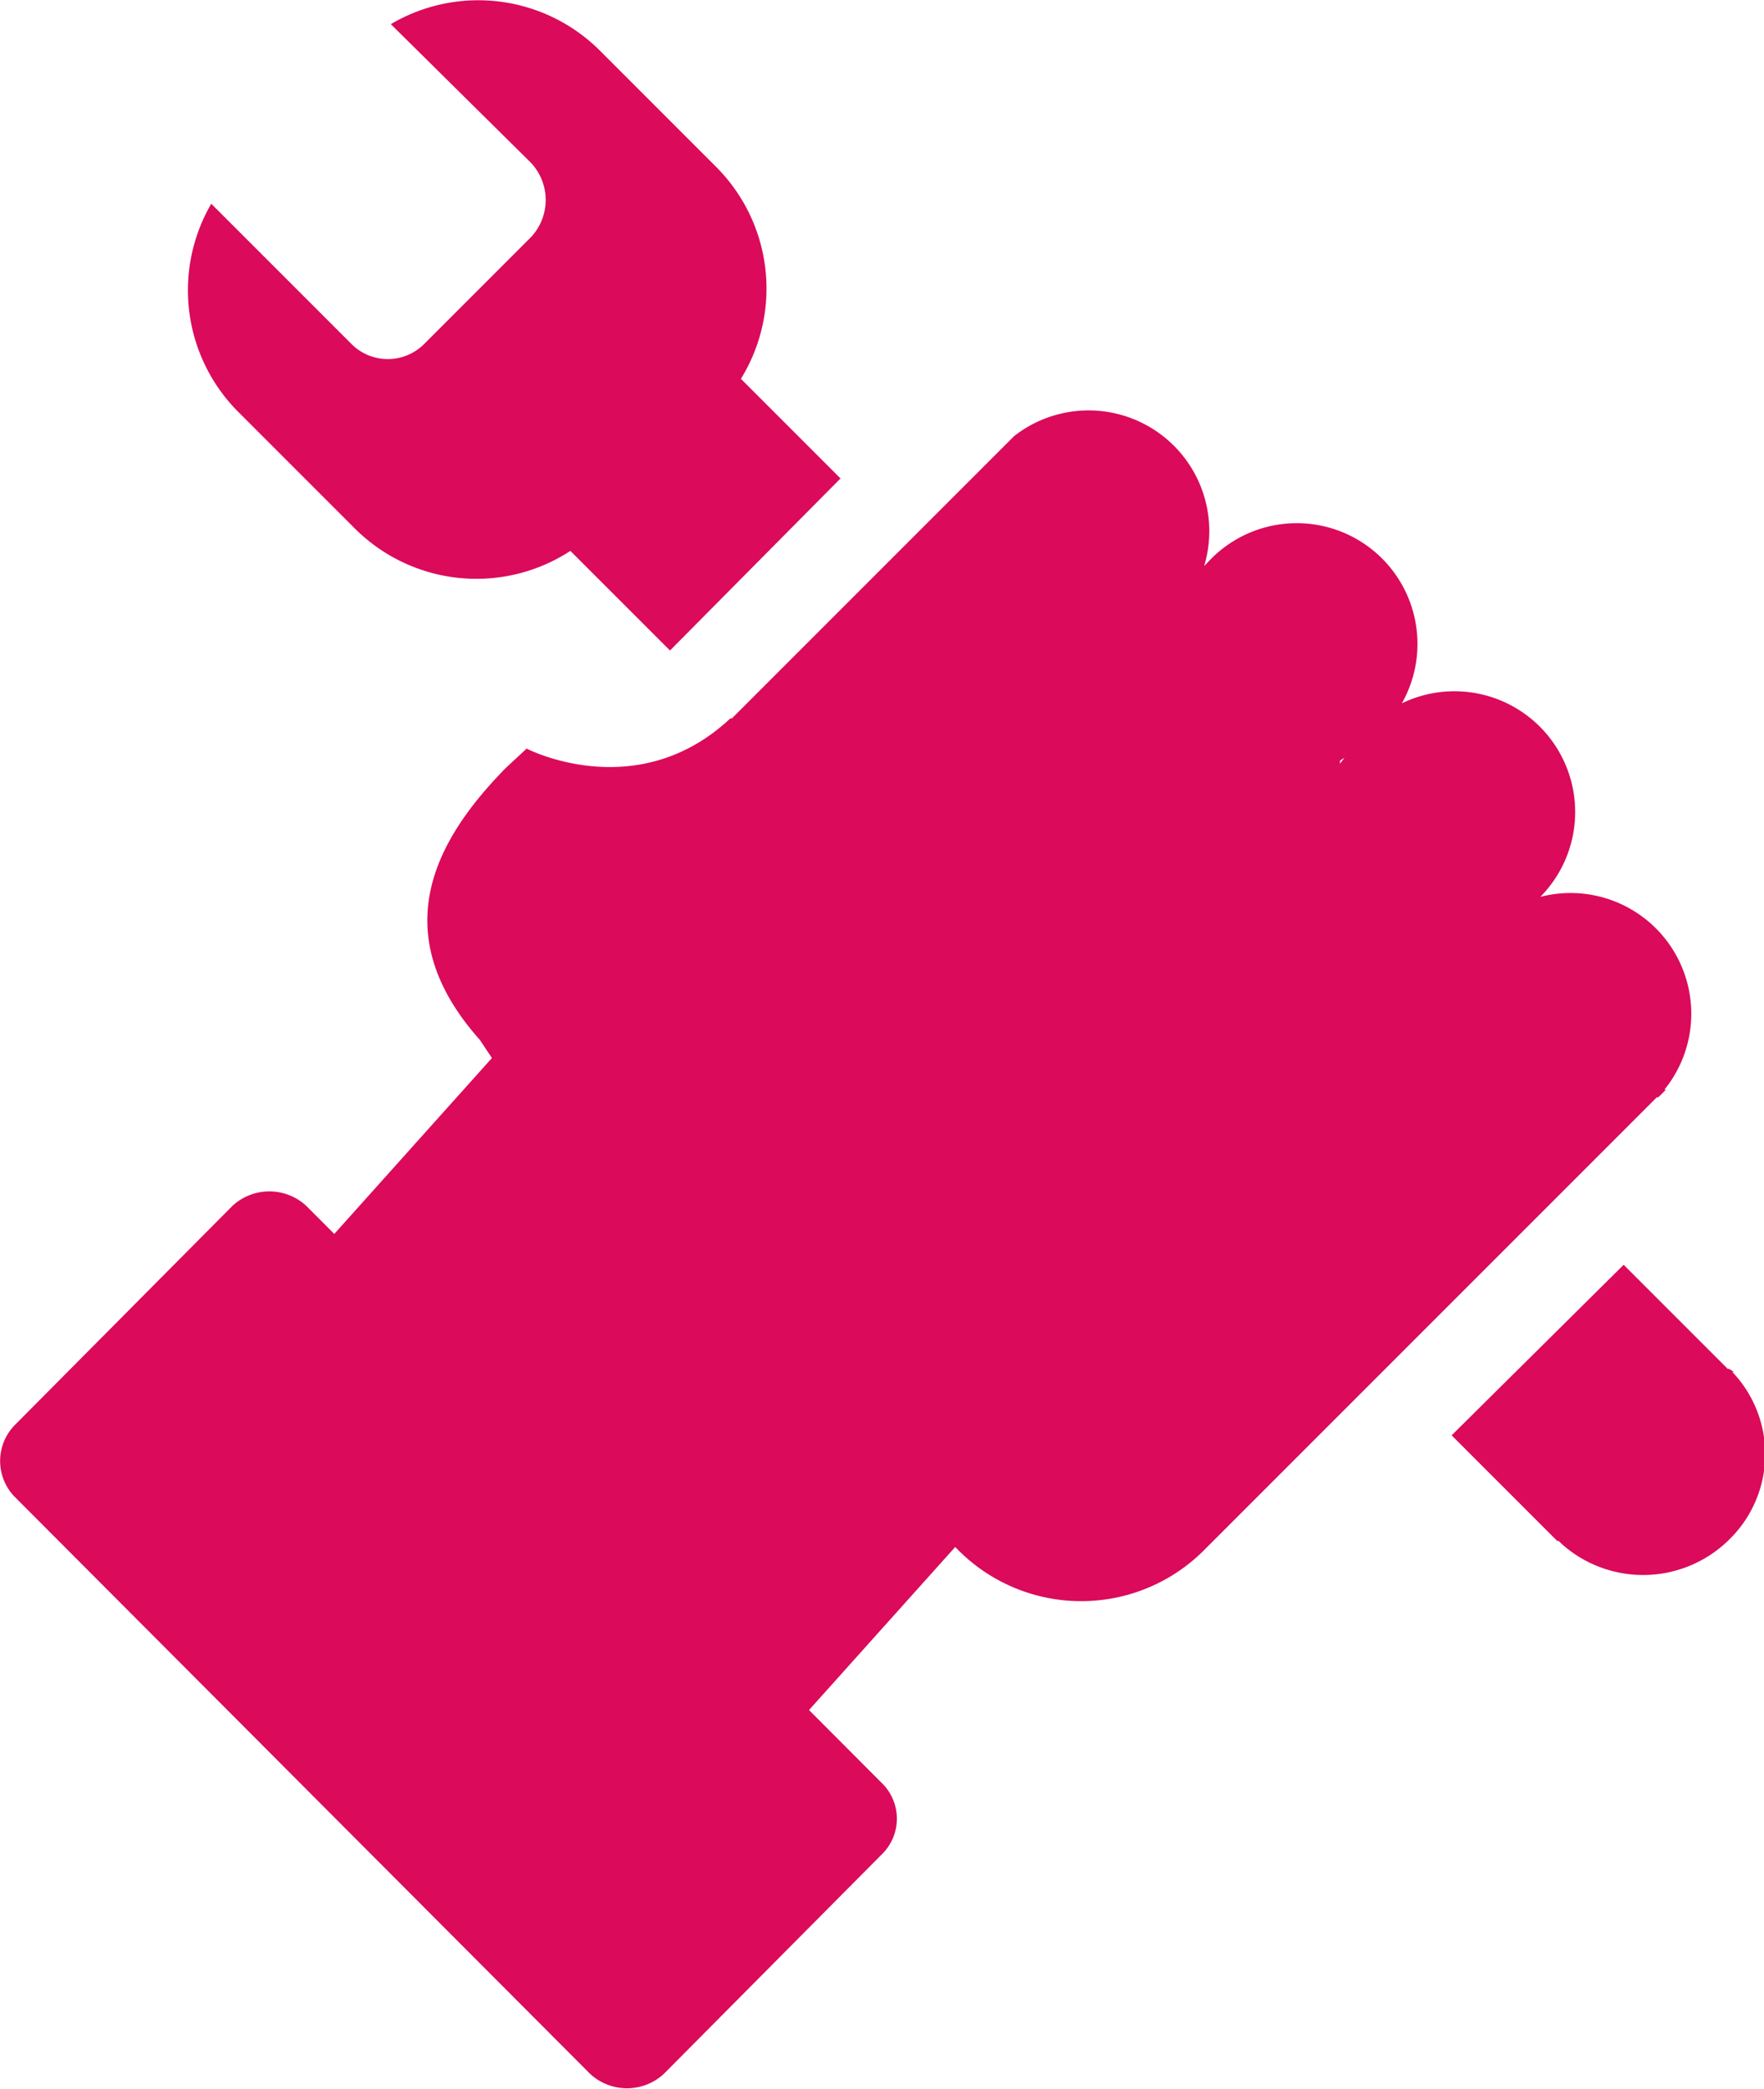 <svg id="Laag_1" data-name="Laag 1" xmlns="http://www.w3.org/2000/svg" viewBox="0 0 116.9 138.4">
  <defs>
    <style>
      .cls-1 {
        fill: #db0a5b;
      }
    </style>
  </defs>
  <title>Icon_installatie</title>
  <g id="Installatie">
    <path class="cls-1" d="M29.3,85.8a3.6,3.6,0,0,0-4.9,0L10,100.3a3.4,3.4,0,0,0,0,4.8l38.1,38.2a3.6,3.6,0,0,0,4.9,0l14.4-14.5a3.3,3.3,0,0,0,0-4.8Z" transform="translate(-9 -5.9)"/>
    <path class="cls-1" d="M123.8,96.8h.1l-.3-.2h-.1l-6.9-6.9-11.4,11.3,7,7h.1l.2.2h0a8.1,8.1,0,0,0,11.1-.3A7.9,7.9,0,0,0,123.8,96.8Z" transform="translate(-9 -5.9)"/>
    <path class="cls-1" d="M32.5,40.9a11.4,11.4,0,0,0,14.3,1.5L53.4,49,64.7,37.6,58.1,31a11.4,11.4,0,0,0-1.6-14L48.7,9.2A11.4,11.4,0,0,0,34.9,7.5l9.3,9.2a3.6,3.6,0,0,1,0,4.9l-7.1,7.1a3.4,3.4,0,0,1-4.8,0L23,19.4a11.4,11.4,0,0,0,1.7,13.7Z" transform="translate(-9 -5.9)"/>
    <path class="cls-1" d="M118.3,79.1h0l.3-.3.2-.2h.1l.5-.5h-.1a8,8,0,0,0-8.5-12.7h.2a8,8,0,0,0-9.1-12.9A8,8,0,0,0,89,43.2l-.2.2a8,8,0,0,0-12.6-8.6h0L57.5,53.5h-.1c-6.2,5.8-13.5,2-13.5,2l-1.4,1.3c-4.4,4.5-8.2,10.7-1.7,18l.8,1.2L29.5,89.5,61,121l11.3-12.6.3.3a11.5,11.5,0,0,0,16.1,0l3.5-3.5h0Zm-20.2-23-.3.4v-.2Z" transform="translate(-9 -5.9)"/>
  </g>
</svg>

